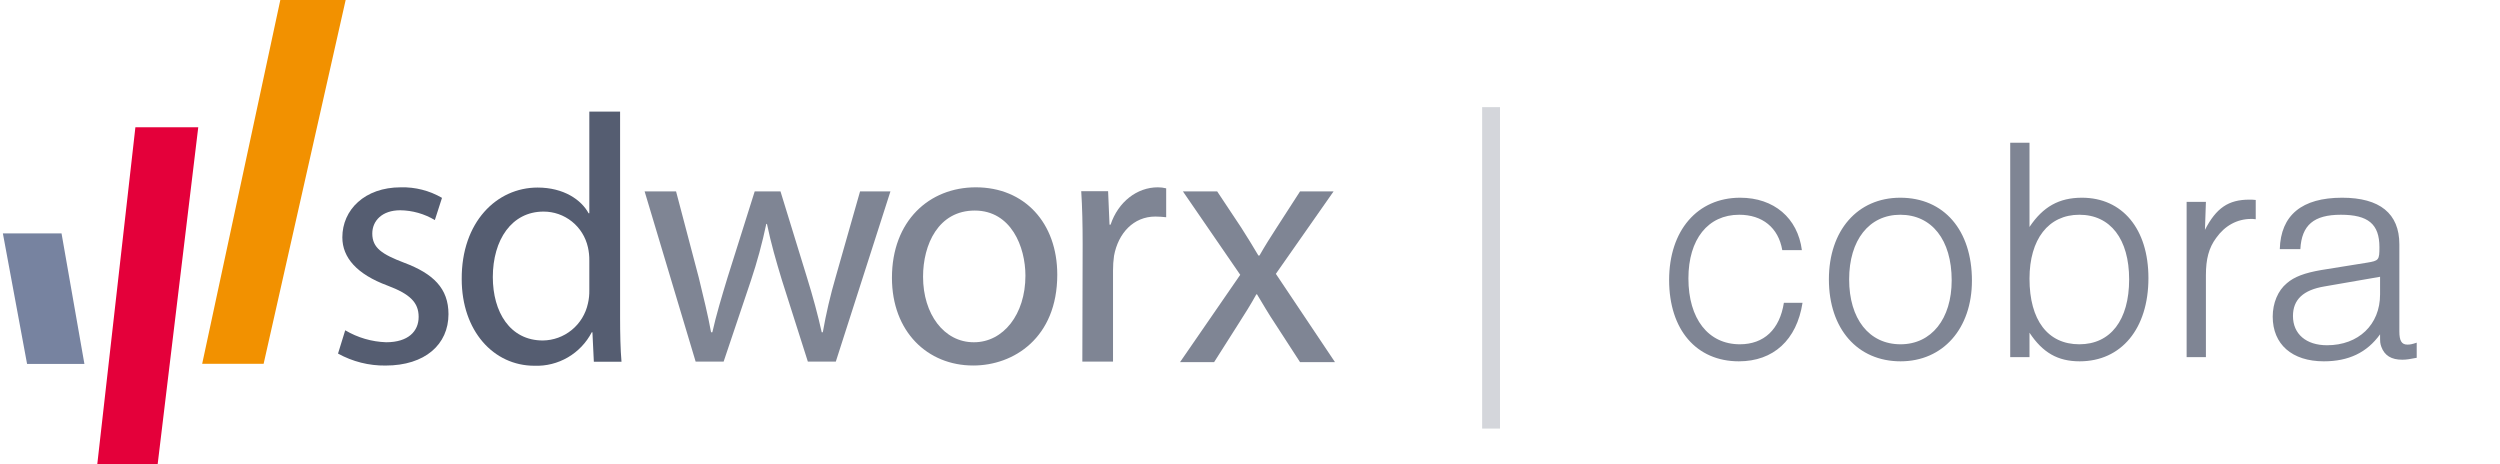 <svg width="140" height="26" viewBox="0 0 140 26" fill="none" xmlns="http://www.w3.org/2000/svg">
<path d="M19.332 18.496C20.029 18.909 20.817 19.139 21.625 19.166C22.857 19.166 23.444 18.556 23.444 17.746C23.444 16.936 22.956 16.466 21.704 15.994C19.989 15.359 19.171 14.431 19.171 13.291C19.171 11.75 20.423 10.49 22.443 10.49C23.252 10.469 24.051 10.673 24.752 11.08L24.351 12.324C23.764 11.973 23.096 11.783 22.413 11.775C21.396 11.775 20.848 12.366 20.848 13.077C20.848 13.884 21.393 14.239 22.628 14.711C24.264 15.323 25.115 16.15 25.115 17.592C25.115 19.287 23.803 20.471 21.59 20.471C20.66 20.482 19.743 20.251 18.929 19.8L19.332 18.496Z" fill="#555D71"/>
<path d="M34.725 6.249V17.785C34.725 18.633 34.744 19.6 34.804 20.256H33.255L33.176 18.608H33.138C32.833 19.194 32.37 19.68 31.802 20.012C31.234 20.343 30.585 20.506 29.929 20.482C27.636 20.482 25.856 18.529 25.856 15.631C25.837 12.437 27.814 10.503 30.104 10.503C31.573 10.503 32.557 11.193 32.961 11.943H33.002V6.249H34.725ZM33.002 14.59C33.005 14.339 32.979 14.088 32.923 13.843C32.795 13.275 32.48 12.768 32.028 12.406C31.576 12.043 31.014 11.847 30.436 11.849C28.656 11.849 27.598 13.428 27.598 15.519C27.598 17.471 28.558 19.067 30.398 19.067C30.989 19.061 31.561 18.853 32.019 18.477C32.478 18.102 32.796 17.581 32.923 16.999C32.981 16.753 33.007 16.5 33.002 16.246V14.59Z" fill="#555D71"/>
<path d="M37.86 10.72L39.133 15.552C39.387 16.617 39.643 17.622 39.82 18.608H39.891C40.106 17.642 40.417 16.617 40.733 15.571L42.263 10.72H43.708L45.177 15.494C45.526 16.617 45.802 17.642 46.017 18.608H46.077C46.26 17.563 46.501 16.529 46.799 15.51L48.163 10.72H49.864L46.805 20.251H45.24L43.79 15.697C43.457 14.598 43.184 13.665 42.95 12.541H42.912C42.686 13.615 42.398 14.674 42.05 15.714L40.523 20.251H38.956L36.099 10.72H37.86Z" fill="#7F8594"/>
<path d="M54.491 20.468C51.944 20.468 49.949 18.576 49.949 15.557C49.949 12.363 52.042 10.49 54.646 10.49C57.373 10.49 59.207 12.481 59.207 15.381C59.207 18.93 56.754 20.468 54.51 20.468H54.491ZM54.545 19.166C56.181 19.166 57.424 17.609 57.424 15.439C57.424 13.821 56.623 11.791 54.586 11.791C52.55 11.791 51.691 13.687 51.691 15.497C51.691 17.59 52.866 19.166 54.526 19.166H54.545Z" fill="#7F8594"/>
<path d="M60.628 13.687C60.628 12.561 60.606 11.594 60.549 10.707H62.054L62.133 12.58H62.193C62.621 11.297 63.679 10.49 64.835 10.49C64.994 10.489 65.152 10.508 65.306 10.547V12.165C65.104 12.142 64.901 12.129 64.698 12.127C63.482 12.127 62.621 13.052 62.386 14.324C62.347 14.597 62.328 14.872 62.329 15.148V20.251H60.611L60.628 13.687Z" fill="#7F8594"/>
<path d="M68.163 10.72L69.513 12.753C69.864 13.302 70.156 13.777 70.47 14.31H70.53C70.843 13.761 71.157 13.264 71.489 12.753L72.801 10.72H74.679L71.448 15.335L74.758 20.278H72.801L71.41 18.131C71.04 17.581 70.726 17.032 70.393 16.483H70.355C70.042 17.054 69.706 17.581 69.355 18.131L67.991 20.278H66.083L69.453 15.389L66.244 10.72H68.163Z" fill="#7F8594"/>
<path d="M7.582 7.128L5.447 26H8.828L11.102 7.128H7.582Z" fill="#E4003A"/>
<path d="M1.516 20.38H4.727L3.446 13.071H0.161L1.516 20.38Z" fill="#7783A0"/>
<path d="M15.698 0L11.322 20.372H14.763L19.357 0H15.698Z" fill="#F29100"/>
<path d="M84 6H83V24H84V6Z" fill="#D4D6DB"/>
<path d="M100.905 14.006H99.807C99.591 12.746 98.691 12.026 97.395 12.026C95.649 12.026 94.551 13.394 94.551 15.59C94.551 17.858 95.667 19.28 97.431 19.28C98.781 19.28 99.663 18.452 99.897 16.958H100.941C100.617 19.046 99.303 20.234 97.377 20.234C95.001 20.234 93.471 18.47 93.471 15.68C93.471 12.908 95.055 11.072 97.449 11.072C99.339 11.072 100.671 12.206 100.905 14.006ZM106.414 11.072C108.862 11.072 110.428 12.89 110.428 15.716C110.428 18.398 108.808 20.234 106.432 20.234C104.02 20.234 102.418 18.416 102.418 15.644C102.418 12.908 104.02 11.072 106.414 11.072ZM106.414 12.026C104.668 12.026 103.552 13.448 103.552 15.644C103.552 17.858 104.668 19.28 106.432 19.28C108.16 19.28 109.294 17.858 109.294 15.698C109.294 13.43 108.178 12.026 106.414 12.026ZM112.572 20V7.994H113.652V12.71C114.408 11.576 115.308 11.072 116.586 11.072C118.854 11.072 120.312 12.818 120.312 15.572C120.312 18.398 118.8 20.234 116.46 20.234C115.236 20.234 114.39 19.748 113.652 18.632V20H112.572ZM116.442 12.026C114.714 12.026 113.652 13.394 113.652 15.608C113.652 17.93 114.678 19.28 116.442 19.28C118.188 19.28 119.232 17.93 119.232 15.644C119.232 13.394 118.188 12.026 116.442 12.026ZM122.451 11.306H123.531L123.477 12.872C124.107 11.648 124.791 11.18 125.961 11.18C126.087 11.18 126.177 11.18 126.321 11.198V12.278C126.213 12.26 126.105 12.26 126.069 12.26C125.277 12.26 124.593 12.638 124.107 13.322C123.693 13.88 123.531 14.51 123.531 15.41V20H122.451V11.306ZM128.82 13.952H127.668C127.722 12.044 128.91 11.072 131.16 11.072C133.266 11.072 134.364 11.954 134.364 13.682V18.56C134.364 19.082 134.49 19.298 134.814 19.298C134.958 19.298 135.066 19.28 135.336 19.19V20.036C134.958 20.108 134.778 20.144 134.526 20.144C133.914 20.144 133.536 19.91 133.356 19.424C133.284 19.208 133.284 19.19 133.284 18.722C132.546 19.748 131.52 20.234 130.134 20.234C128.352 20.234 127.272 19.28 127.272 17.732C127.272 16.976 127.56 16.274 128.064 15.86C128.478 15.5 129.054 15.284 129.99 15.122L132.564 14.708C133.212 14.6 133.248 14.564 133.248 13.844C133.248 12.548 132.618 12.026 131.088 12.026C129.576 12.026 128.892 12.602 128.82 13.952ZM133.284 15.5L130.17 16.04C128.982 16.238 128.406 16.778 128.406 17.696C128.406 18.704 129.144 19.334 130.314 19.334C132.078 19.334 133.284 18.182 133.284 16.49V15.5Z" fill="#7F8594"/>
</svg>
